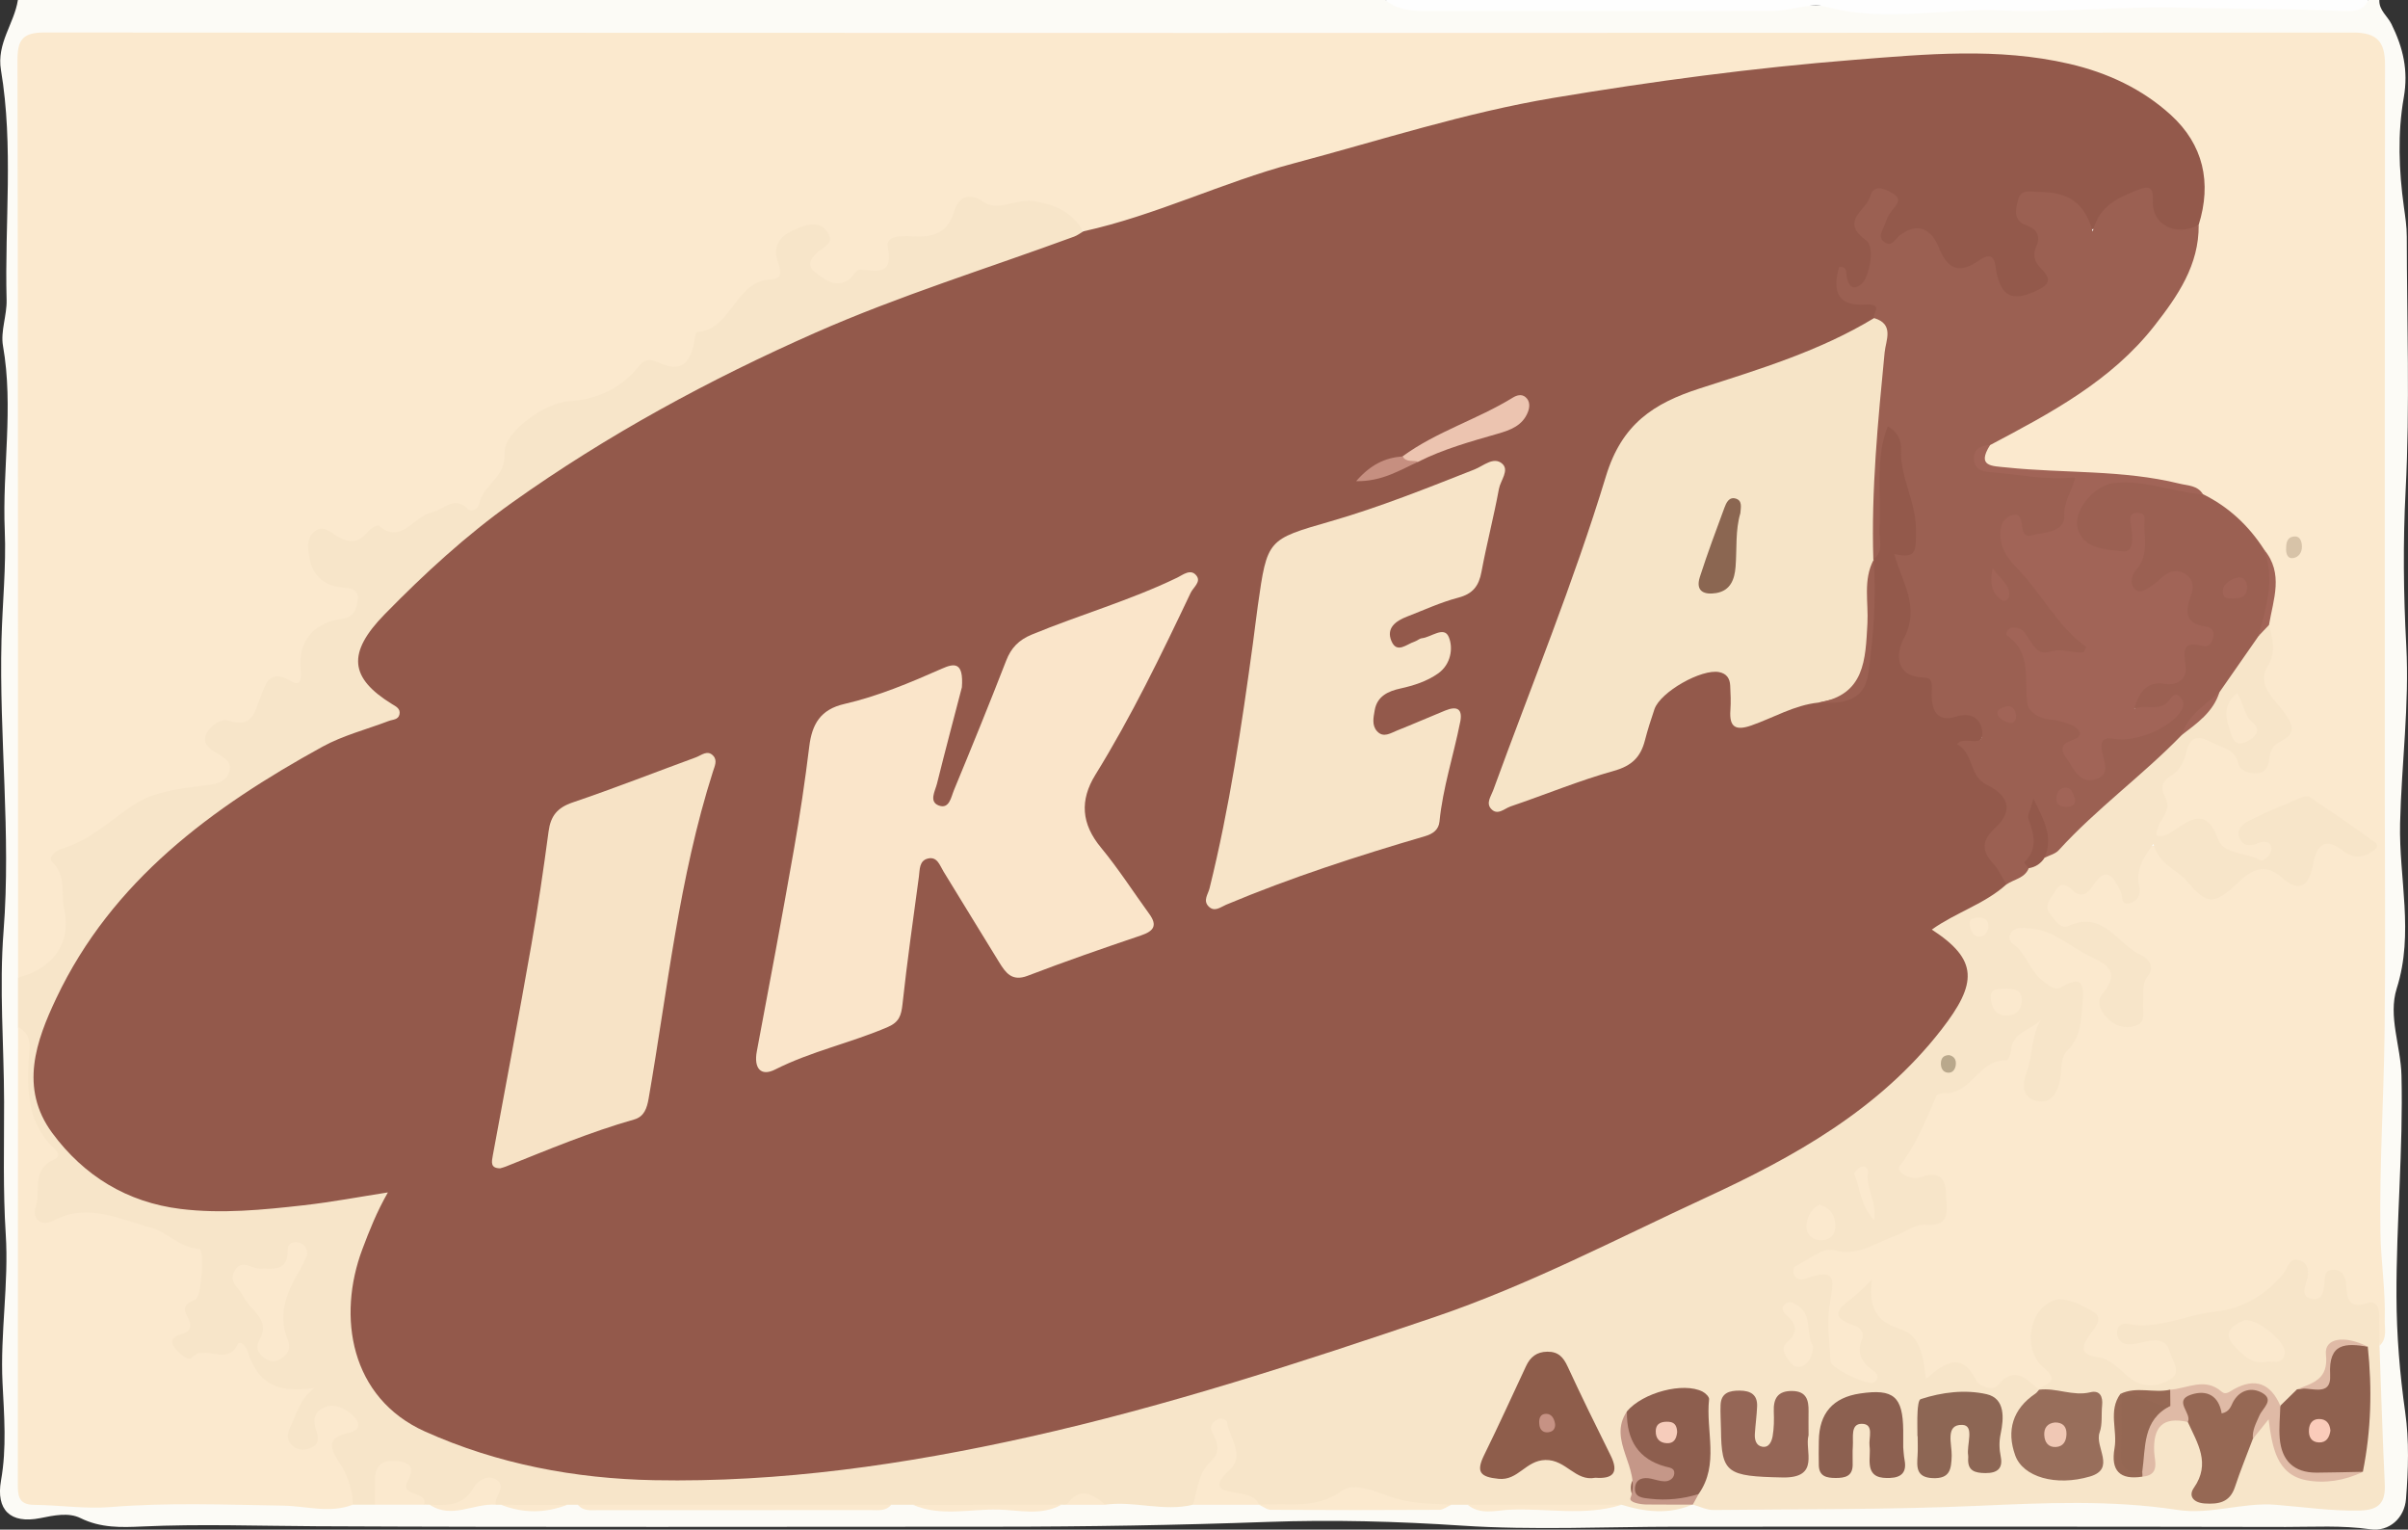 <?xml version="1.0" encoding="UTF-8"?><svg id="a" xmlns="http://www.w3.org/2000/svg" viewBox="0 0 892 566.45"><rect x="0" y="0" width="892" height="566.45" fill="#333333" stroke="none"/><defs><style>.b{fill:#dfbaa6;}.c{fill:#8b6651;}.d{fill:#fbe9ce;}.e{fill:#c59788;}.f{fill:#a16457;}.g{fill:#f7e3c6;}.h{fill:#956656;}.i{fill:#8c6050;}.j{fill:#d7c3a8;}.k{fill:#f7e5c9;}.l{fill:#b9a88c;}.m{fill:#fcfbf6;}.n{fill:#c69284;}.o{fill:#8d6654;}.p{fill:#ecc4b0;}.q{fill:#f7e4c8;}.r{fill:#f6e4c7;}.s{fill:#9b6052;}.t{fill:#966854;}.u{fill:#f6ccbb;}.v{fill:#f0c8b5;}.w{fill:#facbba;}.x{fill:#986e5b;}.y{fill:#93594b;}.z{fill:#8e5d4b;}.aa{fill:#fae5ca;}.ab{fill:#946753;}.ac{fill:#c68f80;}.ad{fill:#8f614f;}.ae{fill:#fefefe;}.af{fill:#8d5e4e;}</style></defs><path class="m" d="M881.38,0c-.17,3.79,3.02,5.92,4.49,8.91,4.25,8.66,6.35,17.02,4.56,27.22-2.33,13.22-1.82,27,.04,40.44,.51,3.69,1.08,7.33,1.08,11.04,.02,31.34,1.2,62.75-.43,94.01-1,19.27-.8,38.27,.24,57.47,1.18,21.93-1.77,43.84-2.29,65.81-.48,20.33,5.25,40.67-1.24,61.13-3.26,10.28,1.49,21.37,1.75,32.17,.68,27.35-1.95,54.62-1.85,81.92,.05,14.28,1.22,28.63,3.24,42.91,1.49,10.52,1.14,21.45,.29,32.09-.56,7.05-6.24,12.21-13.23,11.21-10.53-1.51-20.95-.84-31.39-.86-75.1-.17-150.2-.09-225.31-.09-26.61,0-53.31,1.35-79.8-.4-24.03-1.59-48.03-2.23-71.97-1.37-33.49,1.2-66.97,1.77-100.47,1.77-83.96,0-167.91,.24-251.87-.17-21.53-.1-43.04-.9-64.57,.09-7.71,.36-15.36,.59-22.84-3.11-4.42-2.19-9.86-1-14.95,.02-11.03,2.2-16.43-3.06-14.48-13.99,2.14-12.04,1.15-23.95,.55-36.09-.9-18.3,2.37-36.83,1.19-55.09-1.05-16.38-.58-32.88-.61-49.07-.04-20.99-1.84-42.06-.19-63.2,2.8-35.9-1.68-71.9-.77-107.88,.34-13.48,1.77-27.22,1.21-40.38-.96-22.83,3.35-45.65-.66-68.44-.95-5.41,1.49-11.32,1.34-16.97C1.68,82.72,5.09,54.19,.36,25.98-1.32,16.01,5.26,8.8,6.63,0h506.54c5.13,2.08,10.52,2.04,15.91,2.04,42.96,0,85.92,.02,128.88,0,39.47-.02,78.95,.58,118.42-.13,29.39-.53,58.76,.69,88.13,.12,4.34-.08,8.86,.73,12.79-2.02h4.07Z"/><path class="ae" d="M877.31,0c-1.92,4.27-5.72,4.22-9.51,4.06-20.21-.88-40.49-.73-60.68-1.23-21.77-.54-43.83,1.92-65.71,1.03-21.68-.88-43.41,4.56-65.12-1.39-5.73-1.57-12.59,1.49-18.94,1.52-42.65,.17-85.3,.07-127.95,.11-5.79,0-11.46-.16-16.23-4.09h364.14Z"/><path class="d" d="M6.68,362.01c-.02-113.16,.02-226.31-.21-339.47-.02-7.69,1.72-10.52,10.1-10.51,285.01,.22,570.01,.21,855.02,.02,9.08,0,11.9,3.5,11.89,11.93-.12,91.14-.07,182.27-.07,273.41,0,28.01,.26,56.02-.07,84.02-.29,25.04-1.95,50.09-1.55,75.11,.17,10.7,1.91,21.47,1.6,32.27-.09,3.27,1.01,6.86-1.94,9.59-.57-11.14-13.12-13.51-16.55-22.76-3.04,2.33-3.3,8.23-8.71,7.17-5.99-1.18-3.62-7.23-5.93-11.28-16.03,18.47-38.68,18.35-60.12,22.52,7.34,.14,15.06-.58,17.11,9.14,1.4,6.64-.93,10.5-7.7,11.57-4.39,.7-26.57-9.39-28.66-13.08-1.52-2.69-.59-5.26,.58-7.75,1.45-3.09,1.97-5.91-1.97-7.52-3.21-1.31-6.06-2.08-9.24,.95-6.01,5.74-6.78,11.39-1.14,17.58,4.25,4.66,4.33,8.26-2.21,10.59-.93,.29-1.88,.42-2.86,.43-4.3-1.56-8.32-4.51-13.22-.93-2.3,1.69-5.69,1.07-7.72-.63-5.4-4.5-10.29-8.06-17.74-3.36-2.72,1.72-4.57-2.14-5.11-4.82-1.41-6.97-5.5-11.36-12-13.96-4.91-1.97-6.74-6.35-7.57-11.68-3.4,2.33-7.12,4.26-2.66,8.27,5.98,5.38,3.01,14.44,8.69,20.01,1.38,1.36,.03,3.8-2.24,4.76-5.6,2.37-18.91-4.98-18.62-11.04,.34-7.13-2.16-14.13-.6-21.18,1.02-4.58-.29-6.35-5.07-5.78-3.07,.37-6.45,.27-7.49-3.53-1.2-4.36,2.24-5.85,5.26-7.49,4.79-2.59,9.44-5.05,15.35-3.97,6.82,1.25,12.25-3.26,18.2-5.51,3.48-1.32,6.73-3.27,10.48-3.81,4.36-.63,6.79-2.65,6.22-7.44-.51-4.3-2.92-5.8-6.98-5.34-1.35,.15-2.8,.27-4.02-.3-4.98-2.34-8.02-5.72-3.9-11.06,4.41-5.72,7.84-11.82,9.72-18.82,.64-2.38,2.44-4.06,4.73-5.04,11.51-4.91,21.81-11.38,28.98-22.03,1.11-1.65,2.9-2.84,4.51-4.08,1.64-1.26,3.5-2.5,5.51-1.1,2.01,1.4,1.72,3.62,.86,5.52-2.42,5.32-3.17,11.05-4.33,16.68-.42,2.04-.54,4.31,1.81,5.21,2.46,.94,4.32-1,4.51-2.89,.94-9.33,7.88-16.52,8.89-25.77,.43-3.89,1.03-7.14-5.12-7.27-7.43-.15-18.69-11.39-20.29-18.96-1.11-5.25,2.56-6.88,6.47-6.86,13.44,.07,23.29,8.22,33.13,15.89,3.25,2.54,.88,6.24-.33,9.39-1.7,4.44-1.21,8.55,4.08,9.48,5.18,.9,4.54-3.73,4.98-6.93,1.98-14.52-7.25-24.99-22.16-24.68-6.72,.14-12.12-2.05-12.21-8.97-.09-6.95,3.8-11.59,12.01-9.17,1.35,.4,2.84,.14,3.84-.82,6.45-6.22,11.41-3.83,15.51,3.84,2.59-6.55,.84-15,7.9-16.42,5.98-1.21,9.29,5.91,13.45,9.58,9.2,8.12,9.05,8.5,19.11,.9,5.48-4.14,10.94-4.94,16.94-1.44,3.4,1.98,6.8,2.48,8.08-2.14,2.92-10.56,9.32-11.13,17.82-6.88,.83,.41,1.98,.38,2.76-.5-13.17-15.97-22.25-17.29-39.77-5.72-.38,.72-.32,1.38,.33,1.73,3.15,1.72,9.55,.75,7.44,7.01-1.8,5.35-6.65,4.83-11.17,3.11-4.11-1.56-8.78-2.54-11.14-6.62-3.5-6.05-7.65-6.82-13.37-3.13-2.48,1.6-5.76,3.65-8.47,1.62-3.02-2.27-.2-5.56,.02-8.44,.63-8.39,2.45-15.83,7.91-22.97,6.72-8.78,12.06-10.29,21.36-3.13,2.77,2.13,3.89,8.53,9.33,4.86,5.66-3.82,8.47-13.38,5.43-18.14-4.38-6.85-7.55-13.51-3.3-21.76,1.56-3.04-.62-6.64-.49-10.03,.97-8.62,3.99-17.35-1.53-25.57-6.28-9.25-14.83-15.99-24.21-21.82-11.13-4.04-22.72-6.27-34.42-5.98-12.49,.31-24.65-2.44-37.06-2.53-6.07-.04-9.7-2.9-6.95-9.75,2.68-4.25,7.25-5.86,11.38-8.11,17.83-9.73,34.82-20.45,48.33-36.1,10.01-11.59,17.2-24.16,18.17-39.74,3.16-22.09-2.78-34.52-21.99-45.55-14.73-8.46-30.84-12.2-47.62-12.84-28.16-1.08-56.16,1.22-84.15,4.23-31.99,3.44-64.02,7.22-95.34,14.23-39.61,8.87-79.12,18.49-117.21,33.2-13.74,5.3-27.77,10.95-42.87,11.99-11.62-11.15-26.37-9.6-40.7-10.27-4.41-.21-6.15,2.06-7.73,5.11-2.98,5.75-7.72,8.35-14.05,8.15-5.46-.16-9.15,1.36-9.44,7.74-.14,3.05-2.56,4.86-5.62,4.77-4.31-.13-7.69,1.87-11.37,3.66-4.86,2.36-9.27,.08-12.98-3.17-3.29-2.89-3.4-6.29-.93-9.97,1.14-1.71,4.05-3.79,.81-5.82-2.13-1.34-4.59-.07-6.65,1.25-1.47,.94-3.1,2.28-3.06,3.86,.4,17.66-17.54,19.66-26.15,29.5-4.43,5.06-5.41,14.21-13.29,15.42-6.85,1.05-13.31,.42-19.46,5.8-5.33,4.66-12.68,7.14-20.34,8.42-11.24,1.88-20.34,7.37-22.79,19.92-1.36,6.97-7.16,11.29-10.53,17.07-.87,1.5-2.92,2.64-4.37,2.05-9.14-3.74-14.87,4.45-22.36,5.98-9.46,1.94-18.33,8.1-28.79,4.3-5.82-2.11-6.38,1.87-5.46,6.11,1.18,5.41,5.49,7.33,10.36,8.42,3.62,.81,6.33,2.58,6.29,6.74-.03,4.01-1.38,7.86-5.42,8.87-9.8,2.46-15.4,7.78-15.34,18.41,.02,3.36-2.17,6.02-5.95,5.3-5.71-1.08-8,2.12-9.66,6.64-2.05,5.58-5.56,8.79-12.03,8.96-5.53,.15-7.21,2.56-3.15,7.74,6.45,8.23,4.39,13.23-5.77,15.21-13.58,2.65-25.37,8.8-37.8,14.89-17.62,8.62-14.63,19.05-11.71,32.43,2.35,10.76-10.13,23.27-20.97,21.59Z"/><path class="k" d="M840.51,231.44c1.19,5.12,2.95,9.59-.53,15.32-4.33,7.13,3.12,12.61,6.61,17.69,3.48,5.07,3.32,7.47-1.7,10.05-2.67,1.37-4.03,3.42-4.25,6.4-.22,3-1.59,5.37-4.84,5.49-2.81,.11-6.05-1.04-6.67-3.68-1.29-5.53-6.03-5.71-9.74-7.73-4.86-2.65-8.16-2.61-9.58,3.76-.73,3.28-2.38,6.55-5.37,8.39-3.53,2.18-4.42,4.4-2.31,8.22,2.99,5.4-3.74,8.92-3.28,14.09,3.06,.82,5.29-1.15,7.32-2.53,6.55-4.48,11.63-6.66,15.31,3.51,2.3,6.35,10.43,5.01,15.51,8.06,1.41,.84,4.61-1.89,4.38-4.45-.23-2.44-2.58-2.75-4.76-1.82-2.8,1.2-5.67,1.31-6.97-1.75-1.6-3.79,1.76-5.66,4.3-6.93,6.03-3.02,12.31-5.55,18.53-8.18,.89-.38,2.31-.7,2.96-.27,8.19,5.5,16.38,11.01,24.32,16.87,1.94,1.43-.1,2.88-1.56,3.75-3.58,2.12-6.9,1.98-10.32-.67-6.39-4.96-9.61-2.43-10.97,4.78-1.41,7.49-4.48,11.61-11.94,4.95-6.04-5.39-11.03-2.53-15.86,2.04-8.92,8.43-11.49,8.41-18.89-.34-3.91-4.61-10.46-6.25-12.53-13.95-4.29,5.74-6.47,10.18-5.29,15.39,.77,3.38-.45,5.58-3.16,6.48-3.92,1.32-2.76-2.51-3.69-4.32-2.53-4.92-5.12-10.09-10.3-2-1.84,2.88-4.31,4.72-7.41,1.72-2.42-2.35-4.62-3.18-6.47,.16-1.38,2.49-4.37,5.01-2.12,8.2,1.67,2.37,3.91,6.13,7.09,4.7,13.06-5.87,18.21,7.19,27.12,11.02,1.82,.78,5.11,4.03,2.16,7.62-2.41,2.93-1.37,6.47-1.73,9.77-.34,3.11,1.58,7.29-3,8.68-3.82,1.16-7.55,0-10.26-2.87-2.38-2.52-4.3-6-1.69-9.16,7.26-8.78,.41-11.16-5.85-14.33-6.82-3.45-12.61-9.07-20.73-9.7-2.65-.21-5.77-.95-7.47,1.74-1.81,2.85,1.36,4.12,2.81,5.67,3.41,3.66,4.79,8.69,8.98,11.96,2.36,1.85,4.57,3.75,7.04,2.27,8.9-5.34,8.09,1.28,7.71,6.3-.45,5.96-.73,12.28-5.33,16.94-3.03,3.07-2.26,6.83-2.85,10.43-.82,4.98-3.18,9.96-9.01,8.46-4.95-1.27-5.42-5.53-3.45-10.71,2.31-6.07,1.45-13.21,5.35-19.38-3.7,4.11-10.81,4.41-11.22,11.76-.07,1.21-1.17,3.43-1.68,3.4-10.18-.6-12.97,12.74-23.08,12.13-.94-.06-2.51,.29-2.78,.9-4.02,8.98-7.44,18.13-13.72,26.11-1.41,1.79,3.42,5.54,8.08,4.01,5.4-1.76,8.99-.79,9.14,6.35,.13,5.99,2.05,12.02-7.47,11.34-4.3-.31-7.53,2.76-11.32,4.09-7.37,2.6-13.68,7.81-22.93,5.3-3.93-1.07-9.51,3.76-14.25,6.1-.5,.25-.71,1.88-.46,2.69,.62,2,2.65,2.42,4.14,1.88,12.97-4.77,10.34,1.3,9.07,10.4-.87,6.2,.03,13.45,.48,20.2,.17,2.55,13.88,9.06,16,7.75,1.93-1.19,1.66-2.96,.09-4.09-4.23-3.03-6.74-6.4-4.45-11.95,.84-2.03-.5-4.29-2.55-4.95-11.34-3.64-4.68-7.29-.15-11.07,1.79-1.5,3.42-3.2,6.4-6.03-1.29,9.7,1.17,15.5,10.12,18.16,7.92,2.35,8.74,10.32,9.87,18.64,6.99-6.25,13.25-10.19,18.6,.53,.99,1.98,5.95,4.2,8.03,1.74,6.38-7.52,10.56-2.04,15.27,1.66,.27,4.93-4.83,6.93-6.04,11.17-1.65,5.81-2.43,11.26,2.9,15.63,3.78,3.1,18.24,4.26,21.31,1.81,1.81-1.45,1.87-3.43,1.75-5.47-.22-3.69-.67-7.44-.05-11.05,1.08-6.34-1.59-8.23-7.61-8.4-4.21-.12-8.78-.51-12.29-3.65,1.49-2.38,8.58-2.41,1.84-8.01-7.99-6.64-5.83-21.56,3.6-25.06,3.93-1.46,10.42,1.61,14.75,4.25,3.93,2.41,.26,6.13-1.51,8.67-3.14,4.51-3.42,7.17,3.03,8.09,4.92,.7,8.06,4.57,11.73,7.57,4.67,3.83,10.38,3.55,15.13,.7,4.38-2.63,.82-6.75-.07-10.07-1.26-4.69-4.86-4.92-8.91-3.97-2.25,.53-4.6,1.13-6.86,1.01-2.13-.11-3.65-1.75-3.83-4.04-.21-2.65,1.73-3.92,3.81-3.51,11.44,2.28,21.74-3.45,32.73-4.57,9.78-.99,18.62-6.1,25.09-14.12,1.77-2.19,2.17-6.45,6.39-4.69,2.98,1.24,3.06,4.37,2.3,7.06-.86,3.04-2.34,6.47,2.16,7.14,3.41,.51,4.07-2.78,4.3-5.62,.19-2.32-.1-5.23,3.25-5.25,3.28-.02,4.62,2.4,4.82,5.42,.31,4.74,.58,9.19,7.55,6.97,3.74-1.19,4.66,1.48,4.7,4.58,.05,3.72,.07,7.44,.1,11.16,.63,17.03,1.13,34.07,1.96,51.09,.33,6.78-1.89,9.78-9.16,9.95-10.54,.25-20.87-1.31-31.29-2.13-12.21-.96-24.15,3.77-36.34,1.9-24.6-3.77-49.41-2.59-73.98-1.51-32.64,1.44-65.25,1.19-97.87,1.54-2.57,.03-5.15-1.32-7.73-2.02-1-2.16,.05-4.01,.84-5.91,4.3-9.26,2.31-19.06,2.33-28.67,0-3.66-2.54-5.16-6.02-5.29-7.17-.27-14.18-.12-18.94,6.53-2.87,4.8-2.51,9.63-.2,14.48,.43,.91,1.55,1.83,1.39,2.65-3.19,15.55,7.78,13.86,17.14,14.22,1.37,.05,2.47,1.02,3.45,1.98-8.78,3.77-17.57,2.78-26.37,.08-19.01,1.59-38.01,1.59-57.02,0-2.01,0-4.03,0-6.04,0-11.5,2.98-22.63-.82-33.89-2-2.65-.28-5.29-1.72-7.84-.25-9.5,5.48-19.54,3.19-29.5,2.24h0c-1.29-1.17-2.85-1.67-4.53-1.93-12.69-2-12.75-2.11-8.12-13.53,1.45-3.58,.88-7.01-.88-10.63,.3,10.57-6.24,17.93-10.87,26.09-10.85,2.68-21.7-1.5-32.55,0-4.75-2.14-9.49-3.33-14.24,0l-1.01,.02-1.01-.02c-18.33,1.62-36.67,1.56-55,.02-2.68,0-5.36,0-8.04,0-5.93,1.93-12.03,.87-18.03,.9-29.36,.13-58.72,.09-88.08,.02-3.31,0-6.76,.83-9.93-.92-1.33,0-2.66,0-3.99,0-8.16,1.56-16.32,1.58-24.49-.01l-1,.02-1-.02c-1.76-3.32-2.78-8.42-7.87-2.82-4.71,5.17-10.6,4.42-16.56,2.82-.67,0-1.34,0-2.01-.04-3.72-2.71-9.89-3.26-8.72-10.24,.23-1.36-.91-2.48-2.42-2.55-1.86-.08-3.1,1.07-3.82,2.65-1.47,3.26-.31,7.4-3.34,10.16-2.72,0-5.43,0-8.15,0-4.56-5.22-5.67-12.16-8.89-18.07-2.07-3.81-.15-7.13,3.18-9.64,1.62-1.23,3.58-2.84,.7-4.55-1.85-1.09-3.95-.74-5.13,1.53-.31,.6-.53,1.26-.53,1.94,.03,6.84-2.5,12.23-10.12,9.64-8.6-2.92-4.73-9.64-2.65-15.28,.58-1.59,1.44-3.05,2.32-4.8-7.81-2.63-16.66-3.72-20.63-12.4-1.17-2.55-2.54-2.45-4.77-1.98-3.96,.83-8.06,.76-12.07,1.03-8.02,.54-11.14-4.92-7.49-12.23,2.64-5.27,3.31-11.15,6.28-16.53,2.49-4.51,2.64-11.03-6.32-12.53-6.37-1.06-10.78-7.02-17.89-8.5-8.8-1.83-16.95-3.16-25.83-.68-6.87,1.91-11.48-1.77-9.72-8.46,3.33-12.68,4.17-24.03-1.86-36.69-3.94-8.27,1.51-19.29-2.62-28.7,0-6.1,0-12.21,0-18.31,13.26-3.11,19.88-13.39,17.13-25.19-1.36-5.83,1-12.29-4.37-17.51-1.87-1.82,1.23-4.36,3.49-5.02,10.3-3.01,17.8-10.3,26.37-16.1,7.34-4.97,16.82-6.06,25.7-7.21,4.3-.55,8.64-.87,9.98-5.28,1.22-3.99-2.85-5.58-5.66-7.36-2.52-1.6-4.31-3.7-2.78-6.7,1.67-3.28,5.47-5.65,8.32-4.73,8.54,2.76,9.47-3.01,11.57-8.48,1.9-4.94,3.3-11.03,11.34-6.19,3.78,2.28,3.97-1.07,3.67-4.18-1.05-10.98,4.9-17.3,14.96-18.85,4.82-.74,5.51-3.32,6.06-6.44,.9-5.11-3.05-4.85-6.5-5.31-5.98-.81-10-4.32-11.15-10.24-.69-3.53-1.62-7.71,1.78-10.46,3.07-2.48,5.86,.34,8.26,1.79,4.47,2.68,8.04,2.74,11.43-1.63,.91-1.17,3.57-2.65,3.99-2.3,8.53,7.29,13.11-3.61,19.74-4.88,4.63-.89,8.06-6.6,13.55-1.07,1.07,1.08,3.62-.27,3.95-2.05,1.35-7.09,10.02-9.74,9.44-18.88-.48-7.59,14.89-18.61,23.8-19.15,10.64-.64,19.38-4.82,25.95-12.98,3.2-3.97,6.28-1.64,9.04-.62,6.66,2.46,9.46-.71,11.03-6.44,.52-1.91,.83-5.47,1.47-5.52,13.1-1.07,13.96-19.21,27.56-19.53,3.98-.09,3.54-3.19,2.51-6.04-2.91-8.07,2.49-11.19,8.5-13.4,3.49-1.28,7.64-1.74,9.97,2.29,2.29,3.97-1.74,5.11-3.83,6.99-2.54,2.29-4.31,4.92-.9,7.56,3.63,2.81,7.63,5.94,12.55,2.56,1.58-1.09,2.24-3.81,4.57-3.58,6.28,.62,11.79,1.88,9.72-8.39-.87-4.31,5.28-4.16,8.9-3.96,7.36,.42,13.04-.68,15.66-9.2,1.28-4.16,4.53-7.92,10.82-3.59,5.62,3.87,12.31-1.43,19.26-.18,8.27,1.49,13.74,4.36,17.81,11.13-1.62,6.18-7.49,6.18-11.95,7.84-31.1,11.53-63.21,20.82-93.07,35.12-50.39,24.13-99.97,50.09-140.82,89.47-6.83,6.59-13.91,12.98-17.93,21.86-3.08,6.81-2.05,12.5,4.67,16.61,3.33,2.04,8.43,3.17,7.38,8.36-.92,4.56-5.86,5.4-9.55,6.63-33.27,11.08-60.31,31.73-85.35,55.38-13.96,13.19-24.24,29.25-32.81,46.2-14.81,29.32,1.56,60.93,35.58,69.92,18.11,4.79,36.34,1.7,54.49,.54,8.41-.54,16.7-2.73,25.08-3.97,3.02-.45,6.32-.92,8.27,2.2,1.72,2.75-.18,5.21-1.49,7.53-6.78,11.93-11.27,24.12-10.7,38.46,.73,18.22,8.68,30.92,24.44,39.11,21.16,11,44.52,14.33,67.62,17.14,37.91,4.62,75.54-.35,113.03-6.43,53.63-8.68,105.53-23.78,157.11-40.47,28.74-9.3,57.41-18.98,84.42-32.23,37.27-18.28,76.77-32.49,110.1-58.37,12.78-9.92,23.34-21.66,32.09-35,6.39-9.74,5.5-14.55-3.46-21.73-6.12-4.9-4.77-8.39,1.04-11.26,7.31-3.62,14.12-8.04,21.15-12.08,3.29-1.93,6.51-3.98,9.63-6.19,2.35-1.44,4.65-2.97,6.88-4.62,15.93-15.51,32.35-30.47,49.27-44.88,5.71-4.31,11.28-8.76,14.23-15.59,4.16-7.2,8.56-14.22,14.01-20.53,1.72-1.47,3.1-3.57,5.82-3.26Z"/><path class="d" d="M6.68,380.32c5.64,2.82,4.13,8.11,3.91,12.57-.58,11.73-.14,22.99,9,31.95,1.32,1.29,3.54,3.21,.29,4.63-8.29,3.62-4.75,11.81-6.69,17.74-1.39,4.26,2.17,7.19,6.86,4.71,12.61-6.67,24.81-.15,36.19,2.8,5.27,1.36,10.4,7.44,17.62,7.79,1.88,.09,.9,17.91-1.49,18.78-3.8,1.37-4.96,2.93-2.85,6.54,1.66,2.84,1.38,5.2-2.21,6.22-2.65,.76-4.74,2.21-2.69,4.92,1.51,2,5.08,5.25,6.36,3.85,4.85-5.28,13.12,3.28,16.99-4.86,.79-1.67,2.96,.22,3.52,1.92,4,12.23,10.25,16.15,25,14.15-5.55,4.1-6.41,9.36-8.71,13.89-1.31,2.57-2.02,5.09,.47,7.37,1.97,1.8,4.35,1.9,6.64,1.03,3.25-1.24,3.3-3.64,2.24-6.63-1.24-3.49-.91-6.96,3.02-8.52,3.9-1.54,7.46,.35,10.29,2.76,2.7,2.3,3.67,5.64-1.09,6.64-8.69,1.82-7.15,5.76-3.44,11.41,2.95,4.48,4.7,9.7,4.8,15.25-8.63,3.32-17.25,.48-25.91,.34-21.29-.33-42.62-1.2-63.94,.54-9.33,.76-18.83-.75-28.25-.82-6.19-.05-6-4-6-8.24,.03-17.62,0-35.24,.01-52.86,.02-38.63,.04-77.26,.06-115.89Z"/><path class="d" d="M441.98,557.24c1.63-5.74,1.9-11.92,6.87-16.43,3.24-2.94,2.23-6.66,.28-10.22-1.16-2.12-.25-3.93,1.93-4.94,1.42-.66,3.31-.1,3.48,1.02,.87,5.92,6.8,12.34,.89,17.73-8.05,7.35-1.39,7.72,3.53,8.62,3.18,.58,6,.94,7.42,4.23-8.13,0-16.26,0-24.4,0Z"/><path class="d" d="M466.38,557.25c10.37-.83,20.9,2.03,30.85-5.29,4.18-3.08,12.75,.51,17.87,2.33,7.69,2.74,14.97,2.48,22.51,2.96-1.49,.66-2.97,1.87-4.46,1.88-20.77,.12-41.55,.12-62.32,0-1.49,0-2.97-1.22-4.45-1.88Z"/><path class="d" d="M214.09,557.26c38.68,0,77.36,0,116.04,0-2.02,2.46-4.84,1.96-7.49,1.97-33.69,.02-67.38,.03-101.07,.02-2.65,0-5.47,.48-7.48-1.99Z"/><path class="d" d="M138.86,557.24c.02-3.32-.04-6.64,.07-9.95,.19-5.32,3.68-6.72,8.17-6.21,4.37,.49,6.81,2.05,4,7.2-3.38,6.2,7.45,3.59,6.06,8.94-6.1,0-12.2,.02-18.31,.02Z"/><path class="d" d="M159.18,557.25c6.32,.2,12.42,.63,16.29-6.41,1.36-2.48,5.43-5.04,8.61-2.74,3.6,2.6-.95,6-.47,9.14-8.14-.6-16.29,5.44-24.43,0Z"/><path class="d" d="M543.65,557.26c19.01,0,38.01,0,57.02,0-13.68,4.33-27.71,1.19-41.57,1.84-5.08,.24-10.71,2.03-15.45-1.84Z"/><path class="d" d="M338.17,557.27c18.33,0,36.67-.01,55-.02-7.53,4.17-15.7,1.95-23.47,1.78-10.5-.22-21.26,2.67-31.53-1.76Z"/><path class="d" d="M185.62,557.26c8.16,0,16.32,0,24.49,.01-8.16,3.15-16.32,3.2-24.49-.01Z"/><path class="d" d="M395.18,557.25c4.74-7,9.49-4.07,14.24,0-4.75,0-9.49,0-14.24,0Z"/><path class="y" d="M743.24,327.51c-8.04,7.28-18.72,10.37-27.64,16.74,17.26,11.19,16.91,19.85,3.59,37.01-23.09,29.73-54.67,47.21-87.52,62.37-33.06,15.26-65.43,32.29-100.05,44.04-49.6,16.84-99.32,33.07-150.59,44.5-45.83,10.22-91.99,16.89-138.84,15.98-29.09-.57-57.84-5.93-84.79-18.04-27.65-12.43-32.56-42.53-23.17-67.49,2.57-6.82,5.28-13.74,9.46-21.04-10.42,1.62-20.8,3.59-31.27,4.77-15.12,1.7-30.35,3.22-45.52,1.35-19.8-2.44-35.8-12.22-47.55-28.14-12.3-16.68-5.93-34.21,1.51-49.9,20.66-43.56,57.7-70.66,98.6-93.14,7.63-4.19,16.36-6.4,24.57-9.53,1.49-.57,3.58-.4,3.97-2.52,.38-2.07-1.33-2.84-2.77-3.73-15.7-9.67-16.8-18.88-2.7-33.29,14.66-14.98,30.1-29.18,47.25-41.38,35.14-25,72.97-45.51,112.23-62.84,31.14-13.75,63.88-23.85,95.89-35.61,1.22-.45,2.29-1.29,3.43-1.95,26.77-5.88,51.49-18.15,77.86-25.16,31.97-8.5,63.48-18.78,96.24-24.26,36.95-6.17,74.03-11.13,111.38-14.09,26.63-2.11,53.22-4.66,79.73,1.48,14.17,3.28,27.03,9.3,37.61,18.93,12.03,10.96,15.24,25.06,10.29,40.77-5.63,5.61-15.88,3.77-19.68-3.48-1-1.91,.64-5.69-2.73-5.68-3.68,.01-7.17,1.69-9.82,4.61-7.31,8.09-7.57,8.27-13.87-.13-4.03-5.38-9.79-4.47-14.79-4.4-4.59,.06-3.98,4.35-1.38,6.52,7.15,5.95,4.49,15.08,7.66,22.39,2.15,4.95-4.63,6.18-8.54,7.9-4.72,2.08-9.2,1.64-11.15-3.26-2.49-6.24-5.28-8.89-12.62-6.91-5.16,1.39-9.49-2.18-11.81-7.52-2.07-4.77-5.54-6.63-10.62-3.86-2.57,1.4-5.22,3.88-8.25,1.11-3.11-2.83-1.66-6.19-.6-9.42,.71-2.15,2.4-4.06,1.5-9.07-4.18,5.65-10.97,7.4-4.88,15.17,2.97,3.78,2.31,9.18,1.07,13.79-1.62,6.02-5.04,9.24-11.79,4.65,2.31,3.85,5.74,4.08,9.09,4.5,7.2,.9,6.33,4.51,3.02,8.96-16.31,13.79-36.95,18.45-56.37,24.49-21.95,6.83-35.84,17.26-43.06,40.74-10.91,35.47-24.2,70.32-37.55,105.05-.7,1.83-1.84,3.7,.04,6.52,14.54-4.29,28.93-9.9,43.5-14.88,5.74-1.96,6.5-8.51,7.68-13.61,2.73-11.77,10.41-17.57,21.58-20.12,9.12-2.08,12.44,.06,13.74,9.41,1.4,10.04,1.46,10.11,11.15,6.52,6.33-2.35,12.46-5.37,19.38-5.72,12.71-.89,13.27-2.14,15.46-14.65,1.93-10.99,1.08-22.01,2.04-32.96,.12-1,.35-1.98,.6-2.95,2.44-10,.79-20.18,1.15-30.27,.2-5.43,.33-10.81,2.21-15.98,.69-1.9,1.34-4.19,3.68-4.33,2.14-.12,4.11,1.44,4.68,3.37,4.15,14.14,11.46,28.89,6.99,43-2.53,8-2.37,14.1-.84,21.27,.43,2.01,.57,4.14-.19,6.01-3.44,8.44-5.64,16.35,5.83,20.66,1.47,.55,2.02,2.69,2.1,4.42,.28,5.44,3.09,7.1,8.48,7.66,9.79,1.01,11.18,5.43,5.78,13.49-3.29,4.9,1.5,8.01,4.34,10.44,10.76,9.21,11.24,10,4.09,21.92-1.99,3.31-2.56,6.11-.42,9.33,1.91,2.87,3.27,5.91,2.91,9.48Z"/><path class="s" d="M743.24,327.51c-1.55-2.52-2.77-5.35-4.73-7.5-4.53-4.94-4.64-8.59,.71-13.56,6.7-6.22,4.95-11.86-3.44-15.93-6.35-3.09-4.64-11.72-10.88-14.96,2.92-3.47,10.03,2.1,9.38-4.73-.46-4.75-4.19-7.21-9.77-5.43-7.28,2.31-8.99-2.89-8.98-8.27,0-2.91,.84-6.14-2.7-6.21-11.48-.22-10.17-9.7-7.7-14.27,6.41-11.87-.64-21.02-3.42-31.48,8.61,1.95,7.98-1.42,8.01-9.03,.04-10.58-5.95-19.4-5.51-29.69,.14-3.22-1.17-6.55-4.94-8.55-4.86,12.57-2.24,25.43-3.06,38-.25,3.8,1.86,8.22-2.27,11.28-5.54-14.44-2.43-29.27-1.86-43.95,.59-15.15,3.5-30.2,2.14-45.45-.63-1.85,3.77-5.41-3.32-4.98-9.78,.59-12.28-4.33-9.67-13.9,3.34-.38,2.51,2.37,2.94,4.06,.44,1.76,1.26,3.66,3.03,3.43,1.39-.18,3.12-1.68,3.74-3.03,2.21-4.8,3.23-12.26,.23-14.44-9.8-7.12,.16-11.01,1.54-15.99,1.34-4.84,5.02-3.21,8.18-1.46,3.8,2.11,1.96,4.07,.05,6.37-1.24,1.5-2.12,3.41-2.74,5.28-.69,2.08-2.83,4.51-.25,6.47,2.84,2.16,4.07-1.11,5.74-2.39,6.89-5.28,11.89-2.04,14.45,4.33,3.39,8.44,7.67,10.03,15.06,4.86,6.15-4.3,5.82,2.06,6.42,4.76,1.91,8.65,5.91,10.47,14.12,6.81,5.4-2.41,6.51-4.31,2.35-8.49-2.39-2.4-3.27-4.91-1.78-8.22,1.77-3.93,.1-6.46-3.77-7.84-5.07-1.81-3.79-6.21-2.96-9.45,1.06-4.17,4.56-2.87,8.15-2.85,9.78,.05,16.4,3.43,19.47,14.64,2.48-9.8,9.74-12.65,17.01-15.52,3.94-1.55,5.54-.7,5.27,3.93-.53,8.97,8.23,13.59,16.99,9.2,.12,14.85-7.75,26.23-16.35,37.23-16.07,20.55-38.51,32.38-60.92,44.24-2.51,1.35-4.76,2.93-3.74,6.29,.89,2.94,3.43,2.85,5.84,2.79,8.48-.21,16.75,2.3,25.22,2,4.5-.16,6.63,1.33,4.81,5.9-1.63,4.11-1.26,8.8-3.69,12.61-4.16,6.52-13.14,7.3-20.55,1.33-1.88,5.6,.46,9.48,4.3,12.3,4.55,3.34,8.12,6.9,8.94,12.85,.56,4.03,3.75,6.28,7.25,7.91,3.48,1.63,6.4,3.86,8.05,7.41,1.8,3.88,1,7.15-3.63,7.23-7.53,.13-15.95,2.47-19.56-3.71,2.71,2.11,4.29,6.94,2.7,13.25-1.74,6.91,3.14,9.44,8.87,11.17,6.32,1.91,13.44,3.5,7.18,12.93-2.04,3.07,.44,6.32,3.47,7.23,4.4,1.32,3.72-2.48,3.69-5.01-.05-4.76,1.66-8.9,6.85-7.59,9.83,2.49,14.64-4.56,22.95-9.67-7.16,1.5-14.05,5.36-16.12-1.36-1.81-5.85,4.52-9.12,10.34-9.98,3.96-.58,6.27-2.32,6.28-6.47,.01-5.24,3.34-7.63,9.82-8.71-7.07-3.78-8.81-8.28-7.93-14.35,.96-6.54-2.53-6.85-7.29-4.18-1.18,.66-2.27,1.49-3.48,2.09-2.46,1.21-5.12,2.62-7.63,.7-2.84-2.18-2.4-5.38-1.5-8.41,1.37-4.61,5.24-8.58,3.38-13.45-.57,5.6-2.59,9.82-10.16,8.1-11.22-2.55-15.07-6.13-14-13.85,1.51-10.86,7.91-16.16,18.72-15.12,10.03,.97,20.02,2.28,29.51,5.97,9.48,4.68,16.9,11.62,22.6,20.47,5.75,11.1,3.15,21.66-2.05,32.06-4.82,6.91-9.63,13.82-14.45,20.74-3.68,6.18-10.04,10.01-14.02,15.93-14.48,14.94-31.5,27.18-45.54,42.62-1.25,1.38-3.47,1.89-5.23,2.8-1.2-4.39-.57-9.19-3.29-13.31,3.8,6.49,.48,11.82-2.59,17.19-1.49,3.72-5.45,4.06-8.24,5.99Z"/><path class="f" d="M816.06,183.04c-11.07-.65-21.55-5.49-32.96-4.17-7.68,.89-15.99,10.92-13.12,17.92,2.79,6.82,10.7,6.6,16.35,7.41,4.21,.61,3.68-5.44,3.13-9.05-.38-2.49-1.15-5.21,2.38-5.24,3.52-.02,2.4,2.75,2.5,5.17,.23,5.63,1.24,11.09-3.06,15.96-1.76,2-2.6,5.39-.12,7.36,2.09,1.66,4.41-.63,6.36-1.79,1.43-.85,2.55-2.2,3.87-3.26,2.67-2.14,5.62-2.49,8.44-.56,2.59,1.77,2.84,4.68,1.89,7.32-2.09,5.82-2.91,10.79,5.33,11.91,1.88,.26,3.11,1.39,2.9,3.41-.24,2.23-1.66,4.38-3.82,3.83-7.77-2.01-7.32,1.48-6.51,7.47,.55,4.11-2.33,7.37-7.83,6.49-5.98-.96-9.25,2.36-11.15,9.22,4.96-1.8,9.93,1.44,13.3-3.63,1.15-1.73,2.54-2.24,3.95-.33,1.05,1.42,1.26,2.8,.18,4.59-3.92,6.52-16.79,11.91-24.93,10.53-5.51-.93-5.08,2.35-4.14,6.22,.77,3.13,2.2,7.02-2.29,8.63-5.57,1.99-7.93-2.47-10.2-6.12-1.76-2.82-5.24-6.13,1.37-8.34,4.27-1.42,2.52-4.13-.51-5.46-2.42-1.06-5.1-1.85-7.72-2.03-4.28-.29-8.26-2.96-8.68-5.98-1.21-8.86,1.78-18.65-7.5-25.18-.77-.55,.32-2.74,1.84-2.91,1.21-.13,2.84,.12,3.71,.87,3.37,2.91,4.52,9.91,10.29,8.05,4.58-1.48,8.51,.69,12.52,.24,.44-.97,1.02-2,.91-2.07-10.75-7.68-16.41-19.79-25.42-28.95-3.2-3.26-5.75-6.6-6.26-11.21-.4-3.65,.45-7.34,4.03-8.47,4.03-1.27,3.6,2.72,4.17,5.14,.88,3.73,3.21,2.09,5.51,1.75,4.56-.67,10.13-1.74,9.9-6.69-.24-5.04,2.51-8.71,4.14-14.33-11.23,1.22-21.03-1.17-31.01-1.83-3.31-.22-6.38-.99-6.61-4.79-.23-3.8,2.47-5.22,5.98-5.29-5.04,8.01,.73,7.7,6.12,8.26,21.31,2.23,42.96,.79,64,5.98,3.21,.79,6.76,.61,8.77,3.98Z"/><path class="f" d="M836.61,235.56c2.86-10.55,6.26-21.06,2.05-32.06,7.41,8.86,3.43,18.48,1.85,27.94-1.3,1.37-2.6,2.75-3.9,4.12Z"/><path class="j" d="M846.84,203.42c0-2.02,.21-4.25,2.52-4.7,2.52-.49,3.31,1.58,3.35,3.65,.04,2.16-1.16,3.98-3.24,4.3-2,.31-2.61-1.44-2.64-3.25Z"/><path class="z" d="M590.97,547.25c-7.41,1.48-10.81-6.76-18.53-6.58-7.29,.18-10.06,7.7-17.29,6.98-6.78-.67-8.48-2.47-5.41-8.73,5.38-10.93,10.42-22.03,15.58-33.06,1.57-3.35,3.94-5.25,7.88-5.29,4.06-.04,5.91,2.04,7.51,5.5,5.11,11.05,10.48,21.98,15.9,32.88,3.24,6.52,.8,8.79-5.64,8.3Z"/><path class="ad" d="M877.1,498.7c1.66,15.54,1.26,31-1.82,46.35-6.13,1.92-12.59,1.55-18.78,1.6-11.05,.1-16.48-12.64-11.79-26.08,2.05-2.01,4.11-4.03,6.16-6.04,6.36-1.08,12.08-.79,11.85-11.15-.2-9.24,8.43-6.2,14.38-4.68Z"/><path class="af" d="M602.66,522.67c5.87-6.98,20.93-10.97,28.06-7.3,1.04,.54,2.47,1.94,2.38,2.79-1.31,11.71,3.9,24.16-3.89,35.12-4.99,4.05-10.93,2.72-16.59,2.9-3.85,.12-8.28,.07-8.49-4.89-.19-4.58,3.68-5.92,7.77-6.06-1.16-.7,.84-.15,.28-.37-10.93-4.15-12.16-12.31-9.52-22.19Z"/><path class="x" d="M755.32,514.65c6.38-.84,12.5,2.52,19.02,.94,3.49-.85,4.7,1.55,4.35,4.89-.35,3.33,.18,6.94-.92,9.98-1.95,5.38,6.19,13.44-3.57,16.32-12.63,3.73-24.82,.2-27.7-7.81-3.3-9.18-.97-17.2,7.49-22.89,.54-.36,.91-.96,1.37-1.45,0,0-.03,.04-.03,.04Z"/><path class="h" d="M669.94,531.53c-1.56,5.63,4.53,15.9-9.64,15.61-20.6-.42-22.63-1.55-22.79-17.71-.03-3.05-.28-6.1-.15-9.14,.19-4.5,3.28-5.33,7.07-5.31,4.01,.02,6.64,1.46,6.46,5.87-.14,3.37-.62,6.73-.83,10.11-.14,2.16,.4,4.4,2.75,4.8,2.56,.44,3.5-2.06,3.83-3.9,.52-2.97,.55-6.06,.43-9.09-.2-4.94,1.53-7.76,6.91-7.65,5.15,.11,6.04,3.35,5.97,7.51-.05,2.71,0,5.42,0,8.9Z"/><path class="i" d="M705.03,536.16c.07,.68,.15,2.71,.51,4.68,.8,4.39-1.22,6.32-5.41,6.48-3.6,.14-6.96-.33-7.49-4.8-.28-2.32,.2-4.74-.1-7.05-.39-3,1.85-8.18-2.89-8.2-4.27-.02-3.05,5.11-3.3,8.27-.18,2.34,0,4.71-.06,7.07-.1,4.17-2.94,4.71-6.25,4.72-3.31,0-6.18-.52-6.29-4.68-.08-3.03-.03-6.06,.01-9.1q.19-15.28,15.29-17.51c12.42-1.83,15.83,1.09,15.97,13.71,.02,1.68,0,3.37,0,6.39Z"/><path class="t" d="M834.54,532.82c-2.24,5.96-4.66,11.85-6.66,17.89-1.89,5.72-6.08,6.39-11.17,6.07-4.09-.26-6.2-2.7-4.03-5.8,6.33-9.04,1.31-16.53-2.25-24.38-2.09-3.28-6.25-7.16-1.39-10.31,5.32-3.45,11.05-2.68,14.61,3.92,2.29-1.59,3.8-4.38,6.43-5.61,3.55-1.66,7.38-2.1,10.22,1.24,2.47,2.9,1.07,5.59-1.36,7.99-2.49,2.46-2.76,6.07-4.41,8.98Z"/><path class="o" d="M710.28,531.88c0-3.04-.12-6.09,.05-9.12,.09-1.62,.33-4.35,1.14-4.62,7.96-2.61,16.51-3.63,24.43-1.84,6.99,1.58,6.38,9.06,5.22,14.6-.65,3.1-.54,5.66,.03,8.59,.85,4.32-1.3,6.06-5.65,6.03-3.95-.02-6.72-.82-6.42-5.51,.02-.34,.04-.68-.01-1.01-.65-4,2.52-11.19-2.21-11.33-6.43-.2-3.77,7.22-3.89,11.4-.15,5.06-.61,8.58-7.02,8.32-6.21-.26-5.9-4.12-5.62-8.41,.15-2.36,.03-4.73,.03-7.1h-.08Z"/><path class="d" d="M113.87,464.45c-.63,1.38-1.32,3.29-2.33,5.01-4.87,8.25-9,16.64-5,26.52,1.45,3.57-.05,5.83-3,7.52-1.98,1.13-3.85,.67-5.64-.63-2.58-1.87-3.23-4.01-1.64-6.95,4.05-7.49-3.61-10.55-5.99-15.64-1.46-3.12-5.91-5.45-3.29-9.81,2.58-4.29,6.07-.67,9.13-.71,4.98-.06,10.65,1.34,10.46-6.84-.06-2.47,1.95-3.41,4.3-2.71,1.71,.51,2.86,1.72,3,4.22Z"/><path class="b" d="M834.54,532.82c-.3-3.19,1.22-5.84,2.43-8.63,1.17-2.72,5.71-5.78,.93-8.42-3.67-2.03-7.94-1.22-10.5,3.07-.99,1.66-1.27,3.95-4.42,4.59-1.04-6.42-5.32-8.93-11.32-6.96-6.78,2.22,.41,6.86-1.22,10.13-9.32-2.1-12.89,1.88-12.46,11.08,.16,3.41,2.26,8.62-4.37,9.16-.57-.79-.95-1.66-1.17-2.61-1.91-9.95-.69-18.82,8.6-24.9,.58-1.8,1.66-3.28,2.87-4.69,6.37-.41,12.85-4.72,19.07,.75,1.49,1.32,3.02-.08,4.48-.9,7.99-4.44,13.68-2.13,17.25,6.08-.1,4.02-.56,8.07-.23,12.05,.68,8.24,5.18,12.79,13.71,12.74,5.7-.04,11.4-.2,17.1-.31-6.64,3.28-14.21,4.4-20.9,3.13-11.05-2.09-12.7-12.22-14.03-22.57-2.26,2.81-4.03,5.01-5.81,7.21Z"/><path class="d" d="M839.19,504.34c-5.07,.9-8.02-2.34-11.13-5.46-4.89-4.91-1.69-7.67,2.68-9.74,4.1-1.95,16.33,7.54,15.63,12.05-.71,4.54-4.57,2.63-7.18,3.15Z"/><path class="e" d="M602.66,522.67q-.28,16.36,14.08,20.39c1.65,.46,3.65,.49,3.47,2.64-.15,1.78-1.8,2.91-3.61,2.87-1.63-.03-3.25-.58-4.87-.95-3.05-.7-5.8,.02-6.08,3.33-.31,3.68,2.98,3.77,5.69,4.08,6.09,.68,12.04,.07,17.88-1.74-.72,1.3-1.44,2.6-2.15,3.91,0,0,0,0,0,0-5.72,0-11.44,.01-17.16-.04-2.37-.02-6.53-.8-5.93-2.4,4.14-11.02-8.75-21.17-1.31-32.07Z"/><path class="d" d="M671.62,498.53c-.22,3.09-1.09,5.7-3.53,7.15-1.98,1.17-4,.2-5.24-1.6-1.49-2.16-3.55-4.66-.77-7.09,4.09-3.57,3.54-6.61-.25-9.91-1.19-1.03-2.46-2.68-.6-4.21,1.53-1.26,3.15-.44,4.6,.49,5.81,3.71,2.86,10.68,5.79,15.18Z"/><path class="d" d="M828.66,256.63c2.53,3.81,2.43,8.07,5.72,10.87,3.27,2.77,1.43,5.23-1.75,6.96-3.04,1.65-5.02,.96-6.08-2.41-1.6-5.09-3.99-10.2,2.11-15.41Z"/><path class="y" d="M751.49,321.52c-.58-.76-1.72-2.11-1.65-2.18,5.2-4.99,3.55-10.46,1.56-16.16-.43-1.24,.69-3.03,1.84-7.38,4.31,8.51,7.3,14.46,4.14,21.85-1.39,2.17-3.35,3.46-5.88,3.87Z"/><path class="d" d="M673.97,446.07c3.34,.95,5.29,3.11,5.78,6.34,.5,3.33-.5,6.31-4.24,6.82-3.43,.46-6.37-1.71-6.37-4.92,0-3.11,1.54-6.45,4.83-8.24Z"/><path class="d" d="M742.02,366.15c4.42-.16,7.26,.51,6.9,4.76-.31,3.62-2.61,5.32-6.13,5.14-3.83-.19-5.02-3.23-5.32-6.22-.41-4.12,3.09-3.42,4.56-3.68Z"/><path class="d" d="M694.22,451.8c-5.33-5.61-5.06-11.89-7.34-16.99-.21-.46,1.39-2.19,2.45-2.64,1.53-.66,2.83,.65,2.6,2.01-.95,5.53,3.33,10.39,2.29,17.62Z"/><path class="b" d="M877.1,498.7c-8.14-1.26-14.59-1.56-13.94,10.4,.49,8.99-7.96,3.92-12.29,5.43,5.84-2.39,11.78-3.64,10.73-12.96-.68-6.01,6.86-7.27,15.5-2.87Z"/><path class="t" d="M793.55,545.02c.07,.6,.09,1.21,.06,1.82-8.36,1.32-11.78-2.21-10.32-10.52,1.17-6.65-2.42-13.82,2.16-20.11,.42,.33,.83,.66,1.25,.98,2.48,4.24,1.93,8.95,1.77,13.49-.2,5.56,1.03,10.4,5.08,14.34Z"/><path class="t" d="M803.91,514.64l.06,6c-7.05,3.45-12.41-.9-18.05-3.92,0,0-.46-.51-.47-.51,5.95-2.93,12.38-.19,18.46-1.57Z"/><path class="f" d="M808.14,272.23c2.3-7.4,8.71-11.18,14.02-15.93-2.3,7.4-8.3,11.54-14.02,15.93Z"/><path class="d" d="M736.59,343.25c-.33,1.9-1.21,3.77-3.6,3.59-2.36-.17-2.95-2.46-3.31-4.29-.43-2.13,1.26-2.73,3.03-2.76,2.19-.04,3.9,.61,3.88,3.46Z"/><path class="l" d="M722.03,390.74c1.87,.42,2.65,1.69,2.47,3.51-.18,1.8-1.2,3.19-3.04,2.98-1.83-.21-2.56-1.79-2.49-3.58,.08-1.9,1.1-2.91,3.06-2.91Z"/><path class="r" d="M694.21,117.79c7.61,2.23,4.34,8.31,3.92,12.68-2.48,25.52-4.99,51.02-4.19,76.72,0,0,.13,.07,.13,.07-2.51,11.19-.28,22.63-2.55,34.04-3.03,15.22-1.94,15.43-17.9,18.89-8.94,.92-16.62,5.6-24.9,8.48-5.87,2.04-8.17,.53-7.73-5.64,.21-3.03,.09-6.1-.07-9.14-.13-2.58-1.26-4.43-4.1-4.99-6.5-1.28-21.74,7.31-23.95,13.71-1.32,3.84-2.54,7.72-3.56,11.65-1.57,6.08-4.84,9.35-11.4,11.18-12.99,3.63-25.53,8.86-38.33,13.19-2.29,.77-4.92,3.63-7.34,.78-1.78-2.1,.06-4.52,.85-6.66,14.12-38.74,29.82-77,41.8-116.39,5.91-19.43,17.73-27.04,34.83-32.54,22.08-7.11,44.42-13.84,64.5-26.03Z"/><path class="aa" d="M356.3,254.57c-2.64,10.15-6.04,22.89-9.22,35.68-.67,2.69-3.07,6.64,.68,8.05,3.92,1.47,4.56-3.17,5.61-5.68,6.6-15.93,13.11-31.9,19.35-47.97,1.86-4.78,4.68-7.66,9.49-9.65,17.83-7.36,36.46-12.66,53.88-21.09,2.1-1.02,5.15-3.59,7.25-.54,1.53,2.22-1.32,4.14-2.3,6.21-10.88,22.9-21.91,45.72-35.27,67.33-5.87,9.5-5.2,18.19,2.07,26.98,6.44,7.78,11.93,16.36,17.88,24.55,3.13,4.31,1.68,6.37-3.08,7.98-14.08,4.75-28.13,9.64-42.01,14.95-5.82,2.22-8.13-1.19-10.48-4.98-6.95-11.19-13.74-22.49-20.67-33.7-1.35-2.18-2.25-5.57-5.72-4.76-3.31,.77-3.02,4.13-3.37,6.71-2.12,15.74-4.37,31.47-6.08,47.26-.45,4.14-1.24,6.62-5.44,8.43-13.67,5.89-28.35,8.96-41.74,15.74-5.38,2.72-7.94-.58-6.78-6.72,4.72-24.91,9.36-49.84,13.75-74.81,2.23-12.64,4.12-25.36,5.68-38.1,1.01-8.27,4.15-13.71,12.98-15.74,12.54-2.88,24.43-7.91,36.2-13.1,4.39-1.93,8.07-2.72,7.35,6.97Z"/><path class="q" d="M540.86,267.57c-2.44,12.27-6.39,24.18-7.63,36.67-.29,2.96-2.34,4.54-5.28,5.4-24.98,7.32-49.73,15.32-73.77,25.41-1.99,.83-4.29,2.89-6.51,.59-2.09-2.17-.18-4.43,.37-6.63,7.41-29.88,11.92-60.28,16.08-90.74,.64-4.68,1.17-9.38,1.83-14.05,3.48-24.56,3.53-24.41,26.92-31.15,18.2-5.24,35.76-12.3,53.36-19.23,3.22-1.27,6.99-4.84,10.15-2.19,2.91,2.44-.56,6.25-1.13,9.4-1.89,10.28-4.55,20.42-6.46,30.7-.97,5.22-3.16,8.16-8.59,9.58-6.5,1.7-12.69,4.58-18.99,7.01-4.11,1.59-7.79,4.19-5.81,8.99,2.02,4.9,5.65,1.21,8.57,.29,.96-.3,1.8-1.16,2.75-1.26,3.44-.37,8.19-4.61,9.93-.5,1.79,4.22,.74,10.24-3.93,13.54-4.15,2.93-9.01,4.48-14.05,5.59-4.34,.96-8.52,2.77-9.43,8.01-.46,2.66-1.14,5.57,.85,7.78,2.35,2.62,5.06,.69,7.46-.26,5.97-2.37,11.86-4.96,17.81-7.39,4.43-1.8,6.57-.61,5.52,4.42Z"/><path class="g" d="M185.27,432.66c-3.69-.03-3.17-2.34-2.7-4.88,4.8-25.92,9.69-51.83,14.25-77.8,2.46-13.97,4.51-28.02,6.39-42.08,.76-5.71,3.22-8.8,8.88-10.72,15.37-5.21,30.49-11.15,45.73-16.73,2.06-.76,4.29-2.91,6.44-.51,1.55,1.73,.45,3.86-.15,5.76-12.6,39.45-16.79,80.55-23.83,121.09-.63,3.62-1.64,6.73-5.39,7.79-16.31,4.63-31.91,11.19-47.61,17.46-.62,.25-1.29,.4-2,.62Z"/><path class="p" d="M519.54,169.01c12.58-9.21,27.69-13.65,40.86-21.76,1.44-.89,3.25-1.43,4.71-.18,1.78,1.52,1.58,3.77,.83,5.63-1.97,4.91-6.38,6.55-11.06,7.9-10,2.88-20.06,5.65-29.42,10.35-2.37,.57-5.28,2.78-5.92-1.94Z"/><path class="s" d="M673.62,260.19c17.28-2.82,17.39-16.04,18.13-29.26,.44-7.9-1.7-16.11,2.32-23.67,1.01,14.13-.02,28.2-1.99,42.14-1.52,10.74-9.95,11.18-18.45,10.79Z"/><path class="ac" d="M519.54,169.01c1.42,2.32,3.91,1.41,5.92,1.94-6.88,3.1-13.4,7.39-23.1,7.24,5.4-6.21,10.76-8.67,17.18-9.17Z"/><path class="f" d="M832.39,217.05c.13,2.82-1.1,4.51-4.04,4.5-1.89,0-4.6,.7-4.91-1.96-.36-3.09,2.31-4.7,4.84-5.54,2.26-.76,3.84,.5,4.11,3Z"/><path class="f" d="M738.14,210.46c3.03,4.21,6.35,5.97,6.13,10.04-.07,1.35-1.66,2.61-2.82,1.75-3.01-2.22-4.7-5.25-3.31-11.79Z"/><path class="f" d="M768.65,295.77c.29,2.34-1.16,2.95-2.92,3.01-2.13,.07-4.04-.52-3.99-3.13,.04-2.15,1.13-3.95,3.45-3.94,2.47,.01,2.68,2.46,3.47,4.05Z"/><path class="f" d="M746.84,264.82c.04,1.98-.76,3.4-2.85,2.75-1.46-.45-3.32-1.41-3.87-2.65-.9-2.02,1.3-2.8,2.76-3.23,2.52-.73,3.52,.96,3.96,3.12Z"/><path class="n" d="M576.06,527.47c.08,1.23-.45,2.66-2.46,2.93-1.96,.27-3.12-.88-3.36-2.67-.28-2.03,.02-4.22,2.69-4.14,1.67,.05,2.81,1.48,3.14,3.88Z"/><path class="w" d="M863.27,529.77c-.38,2.5-1.47,4.52-4.3,4.4-2.88-.12-3.84-2.19-3.66-4.78,.15-2.17,1.27-3.83,3.59-3.89,2.74-.07,4.13,1.58,4.36,4.26Z"/><path class="u" d="M621.27,530.35c-.26,2.71-1.36,4.2-3.77,4.11-2.78-.1-4.22-1.8-4.16-4.48,.07-3.16,2.49-3.61,4.9-3.45,2.54,.17,2.97,2.15,3.03,3.82Z"/><path class="v" d="M761.22,526.77c2.86-.02,4.32,1.47,4.27,4.26-.04,2.55-1.1,4.67-3.92,4.83-2.84,.17-4.17-1.78-4.31-4.38-.14-2.66,1.13-4.4,3.96-4.71Z"/><path class="ab" d="M785.92,516.71c6.68-1.75,11.63,4.51,18.06,3.92-10.38,5.18-9.12,15.33-10.42,24.39-5.31,.56-8.23-1.09-7.87-7.17,.42-7.03,.18-14.09,.23-21.14Z"/><path class="c" d="M644.69,190.03c-1.91,6.38-1.25,13.18-1.78,19.88-.36,4.56-1.83,8.81-7.16,9.71-4.44,.74-7.79-.6-6.07-5.95,2.78-8.64,5.95-17.16,9.11-25.67,.66-1.8,1.72-4.12,4.2-3.36,2.49,.77,1.86,3.2,1.7,5.38Z"/></svg>